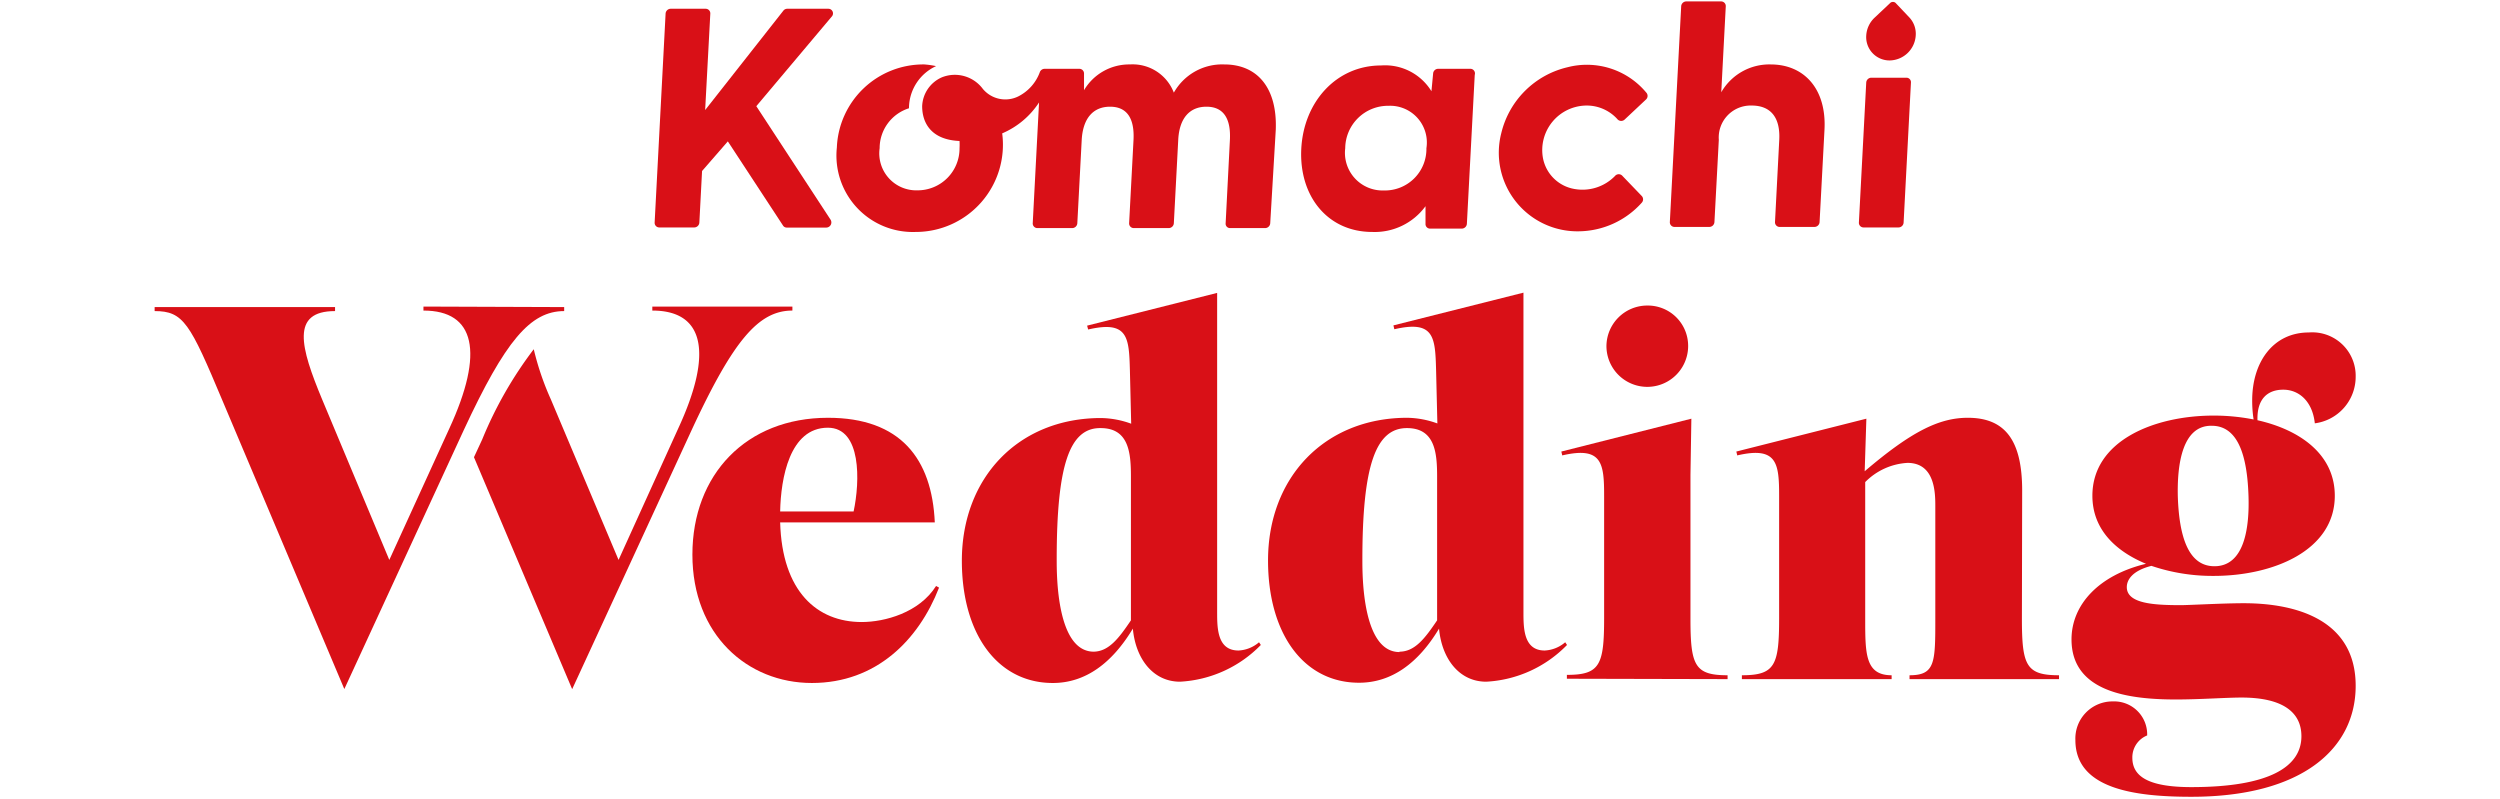 <svg id="レイヤー_1" data-name="レイヤー 1" xmlns="http://www.w3.org/2000/svg" width="194" height="62" viewBox="0 0 194 62"><defs><style>.cls-1{fill:#d91017;}</style></defs><path class="cls-1" d="M58.69,8.24l5.85-6.95a.36.36,0,0,0-.27-.61H61.09a.38.38,0,0,0-.31.16l-6.06,7.7.4-7.48a.36.36,0,0,0-.36-.38H52.05a.4.4,0,0,0-.4.38L50.8,17.27a.36.36,0,0,0,.36.38h2.71a.4.4,0,0,0,.4-.38l.21-4,2-2.3,4.28,6.53a.34.34,0,0,0,.3.16h3.06a.4.4,0,0,0,.34-.6Z"/><path class="cls-1" d="M114.06,5.34H111.6a.39.39,0,0,0-.39.37l-.13,1.37a4.22,4.22,0,0,0-3.91-2c-3.46,0-6,2.81-6.19,6.46S103,18,106.49,18a4.88,4.88,0,0,0,4.13-2l0,1.37a.35.35,0,0,0,.36.37h2.46a.4.4,0,0,0,.39-.38l.61-11.55A.36.36,0,0,0,114.06,5.34Zm-6.67,9.44a2.92,2.92,0,0,1-3-3.28,3.32,3.32,0,0,1,3.36-3.29,2.85,2.85,0,0,1,2.94,3.29A3.22,3.22,0,0,1,107.39,14.78Z"/><path class="cls-1" d="M125.32,13.66a3.52,3.52,0,0,1-3.17,1,3,3,0,0,1-2.41-2.36,3.46,3.46,0,0,1,3.37-4.11,3.2,3.2,0,0,1,2.42,1.08.39.39,0,0,0,.55,0l1.64-1.54a.38.38,0,0,0,.06-.51,6,6,0,0,0-6.15-2,6.91,6.91,0,0,0-5.13,5.11,6.1,6.1,0,0,0,6,7.62,6.65,6.65,0,0,0,4.9-2.22.38.38,0,0,0,0-.52l-1.49-1.55A.38.38,0,0,0,125.32,13.66Z"/><path class="cls-1" d="M147.32,17.65h-2.71a.36.36,0,0,1-.36-.38l.57-10.87a.4.4,0,0,1,.4-.37h2.71a.35.35,0,0,1,.36.37l-.57,10.87A.4.4,0,0,1,147.32,17.65Z"/><path class="cls-1" d="M137.4,5a4.3,4.3,0,0,0-3.83,2.16l.35-6.67a.36.36,0,0,0-.36-.38h-2.71a.4.4,0,0,0-.39.38l-.88,16.74a.36.36,0,0,0,.36.38h2.71a.4.4,0,0,0,.39-.38l.34-6.38a2.48,2.48,0,0,1,2.55-2.66c1.48,0,2.23.93,2.14,2.66l-.33,6.38a.36.36,0,0,0,.36.38h2.71a.4.4,0,0,0,.39-.38l.38-7.16C141.75,6.9,140,5,137.4,5Z"/><path class="cls-1" d="M148.19,1.38,147.12.25h0a.29.29,0,0,0-.23-.1.3.3,0,0,0-.23.1l-1.2,1.13a2.06,2.06,0,0,0-.64,1.38,1.81,1.81,0,0,0,1.84,1.93,2.06,2.06,0,0,0,2-1.93A1.86,1.86,0,0,0,148.19,1.38Z"/><path class="cls-1" d="M95,5a4.3,4.3,0,0,0-3.91,2.19A3.42,3.42,0,0,0,87.69,5a4.07,4.07,0,0,0-3.57,2V5.7a.36.36,0,0,0-.36-.36h-2.7a.4.4,0,0,0-.37.26A3.42,3.42,0,0,1,79,7.49a2.27,2.27,0,0,1-2.73-.59A2.71,2.71,0,0,0,73.09,6a2.55,2.55,0,0,0-1.53,2.24c0,1.32.72,2.61,2.9,2.7a5.15,5.15,0,0,1,0,.56,3.25,3.25,0,0,1-3.26,3.27,2.87,2.87,0,0,1-2.94-3.27,3.25,3.25,0,0,1,2.28-3.1.61.61,0,0,1,0-.14,3.61,3.61,0,0,1,2.1-3.13h0A7,7,0,0,0,71.73,5a6.72,6.72,0,0,0-6.79,6.45A5.93,5.93,0,0,0,71.05,18a6.77,6.77,0,0,0,6.72-7.65,6.43,6.43,0,0,0,2.86-2.4l-.49,9.37a.36.36,0,0,0,.36.38h2.71a.4.4,0,0,0,.39-.38l.34-6.45c.09-1.69.89-2.59,2.2-2.59s1.91.9,1.82,2.59l-.34,6.45a.36.36,0,0,0,.36.38h2.71a.4.4,0,0,0,.4-.38l.34-6.45c.08-1.69.88-2.59,2.19-2.59s1.91.9,1.82,2.59l-.33,6.45a.34.34,0,0,0,.35.38h2.71a.4.4,0,0,0,.4-.38L99,10.06C99.12,6.85,97.6,5,95,5Z"/><path class="cls-1" d="M97.84,50.05a9.45,9.45,0,0,1-6.27,2.85c-2.1,0-3.45-1.79-3.66-4.12C86.3,51.46,84.23,53,81.7,53c-4.29,0-7.06-3.8-7.06-9.49,0-6.44,4.39-11.07,10.8-11.07a7.09,7.09,0,0,1,2.34.44l-.1-4.16c-.07-2.54-.14-3.87-3.24-3.15l-.08-.3,10.09-2.54V47.48c0,1.25,0,3,1.66,3a2.63,2.63,0,0,0,1.59-.64Zm-13,.52c1.21,0,2-1.07,2.92-2.43V37c0-1.84-.15-3.78-2.35-3.78C83,33.19,82,36.07,82,43.41c0,1.26,0,7.16,2.88,7.16Z"/><path class="cls-1" d="M121.6,50.05a9.43,9.43,0,0,1-6.27,2.85c-2.1,0-3.45-1.79-3.66-4.12-1.61,2.68-3.68,4.2-6.21,4.2-4.29,0-7.06-3.8-7.06-9.49,0-6.44,4.39-11.07,10.81-11.07a7.08,7.08,0,0,1,2.33.44l-.1-4.16c-.07-2.54-.14-3.87-3.24-3.15l-.07-.3,10.09-2.54V47.48c0,1.25,0,3,1.65,3a2.63,2.63,0,0,0,1.59-.64Zm-13,.52c1.21,0,2-1.07,2.92-2.43V37c0-1.84-.15-3.78-2.34-3.78-2.42,0-3.46,2.88-3.46,10.22,0,1.26,0,7.16,2.88,7.16Z"/><path class="cls-1" d="M121.59,52.67v-.3c2.56,0,2.89-.76,2.89-4.4V38.49c0-2.54-.15-3.87-3.25-3.15l-.07-.3,10.09-2.55-.07,4.37V48c0,3.64.32,4.4,2.88,4.4v.3Zm3.07-25.82a3.17,3.17,0,0,1,3.17-3.14A3.13,3.13,0,0,1,131,26.85a3.17,3.17,0,1,1-6.34,0Z"/><path class="cls-1" d="M156.9,48c0,3.64.32,4.4,2.88,4.4v.3h-11.6v-.3c2,0,2-1,2-4.4V39.3c0-1,0-3.38-2.16-3.38a5,5,0,0,0-3.28,1.49V48c0,2.73,0,4.4,2.05,4.4v.3H135.17v-.3c2.56,0,2.89-.76,2.89-4.4V38.49c0-2.54-.15-3.87-3.25-3.15l-.07-.3,10.09-2.55-.13,4.08c3.6-3.07,5.77-4.15,8-4.15,2.92,0,4.22,1.78,4.22,5.65Z"/><path class="cls-1" d="M166.62,57.07a1.83,1.83,0,0,0-1.15,1.73c0,1.4,1.15,2.28,4.58,2.28h0c6.09,0,8.54-1.6,8.54-3.95,0-1.88-1.48-3-4.65-3-1.19,0-3.24.15-5.08.15-3.71,0-8.11-.6-8.11-4.66,0-2.72,2.15-5,5.78-5.87-2.41-1-4.16-2.71-4.16-5.28,0-4.25,4.76-6.22,9.41-6.22a15.9,15.9,0,0,1,3.1.3,9.39,9.39,0,0,1-.11-1.48c0-3,1.65-5.27,4.39-5.27a3.37,3.37,0,0,1,3.64,3.45,3.64,3.64,0,0,1-3.17,3.6c-.18-1.7-1.22-2.61-2.45-2.61s-2.05.73-2,2.37c3.32.75,6,2.66,6,5.86,0,4.24-4.76,6.22-9.4,6.22a14.73,14.73,0,0,1-4.83-.78c-1.49.38-1.91,1.09-1.91,1.65,0,1.29,2.13,1.4,4.21,1.4.58,0,3.28-.15,4.87-.15h0c3.93,0,8.68,1.21,8.68,6.41,0,4.89-4.18,8.61-12.75,8.61-4.4,0-9-.61-9-4.4a2.88,2.88,0,0,1,2.92-3A2.56,2.56,0,0,1,166.62,57.07ZM169,38.59c.11,3,.79,5.35,2.84,5.35,2.31,0,2.74-2.94,2.64-5.56-.11-3-.8-5.34-2.85-5.34C169.36,33,168.93,36,169,38.59Z"/><path class="cls-1" d="M72.64,45.47c-1.3,2.08-4,2.8-5.77,2.8-3.46,0-6.18-2.36-6.33-7.73h12c-.22-4.94-2.66-8.12-8.29-8.12-6.34,0-10.52,4.4-10.52,10.62S58,53,63,53s8.29-3.34,9.87-7.4Zm-8.4-12.28c2.62,0,2.5,4.17,2,6.5h-5.7C60.59,37.12,61.27,33.19,64.24,33.19Z"/><path class="cls-1" d="M50.62,23.79v.31c4,0,4.76,3.22,2,9.17L48,43.45,42.75,31a21.45,21.45,0,0,1-1.33-3.9,30.77,30.77,0,0,0-4,7l-.64,1.38,7.62,18L53.7,33.31c3.21-6.9,5.16-9.21,7.79-9.21v-.31Z"/><path class="cls-1" d="M32.86,23.79v.31c4,0,4.75,3.22,2,9.17L30.21,43.45,25,31c-1.69-4.06-2.45-6.86,1-6.86v-.31h-14v.31c2.24,0,2.74.94,5.26,6.94l9.46,22.39,9.28-20.12c3.21-6.9,5.15-9.21,7.78-9.21v-.31Z"/></svg>